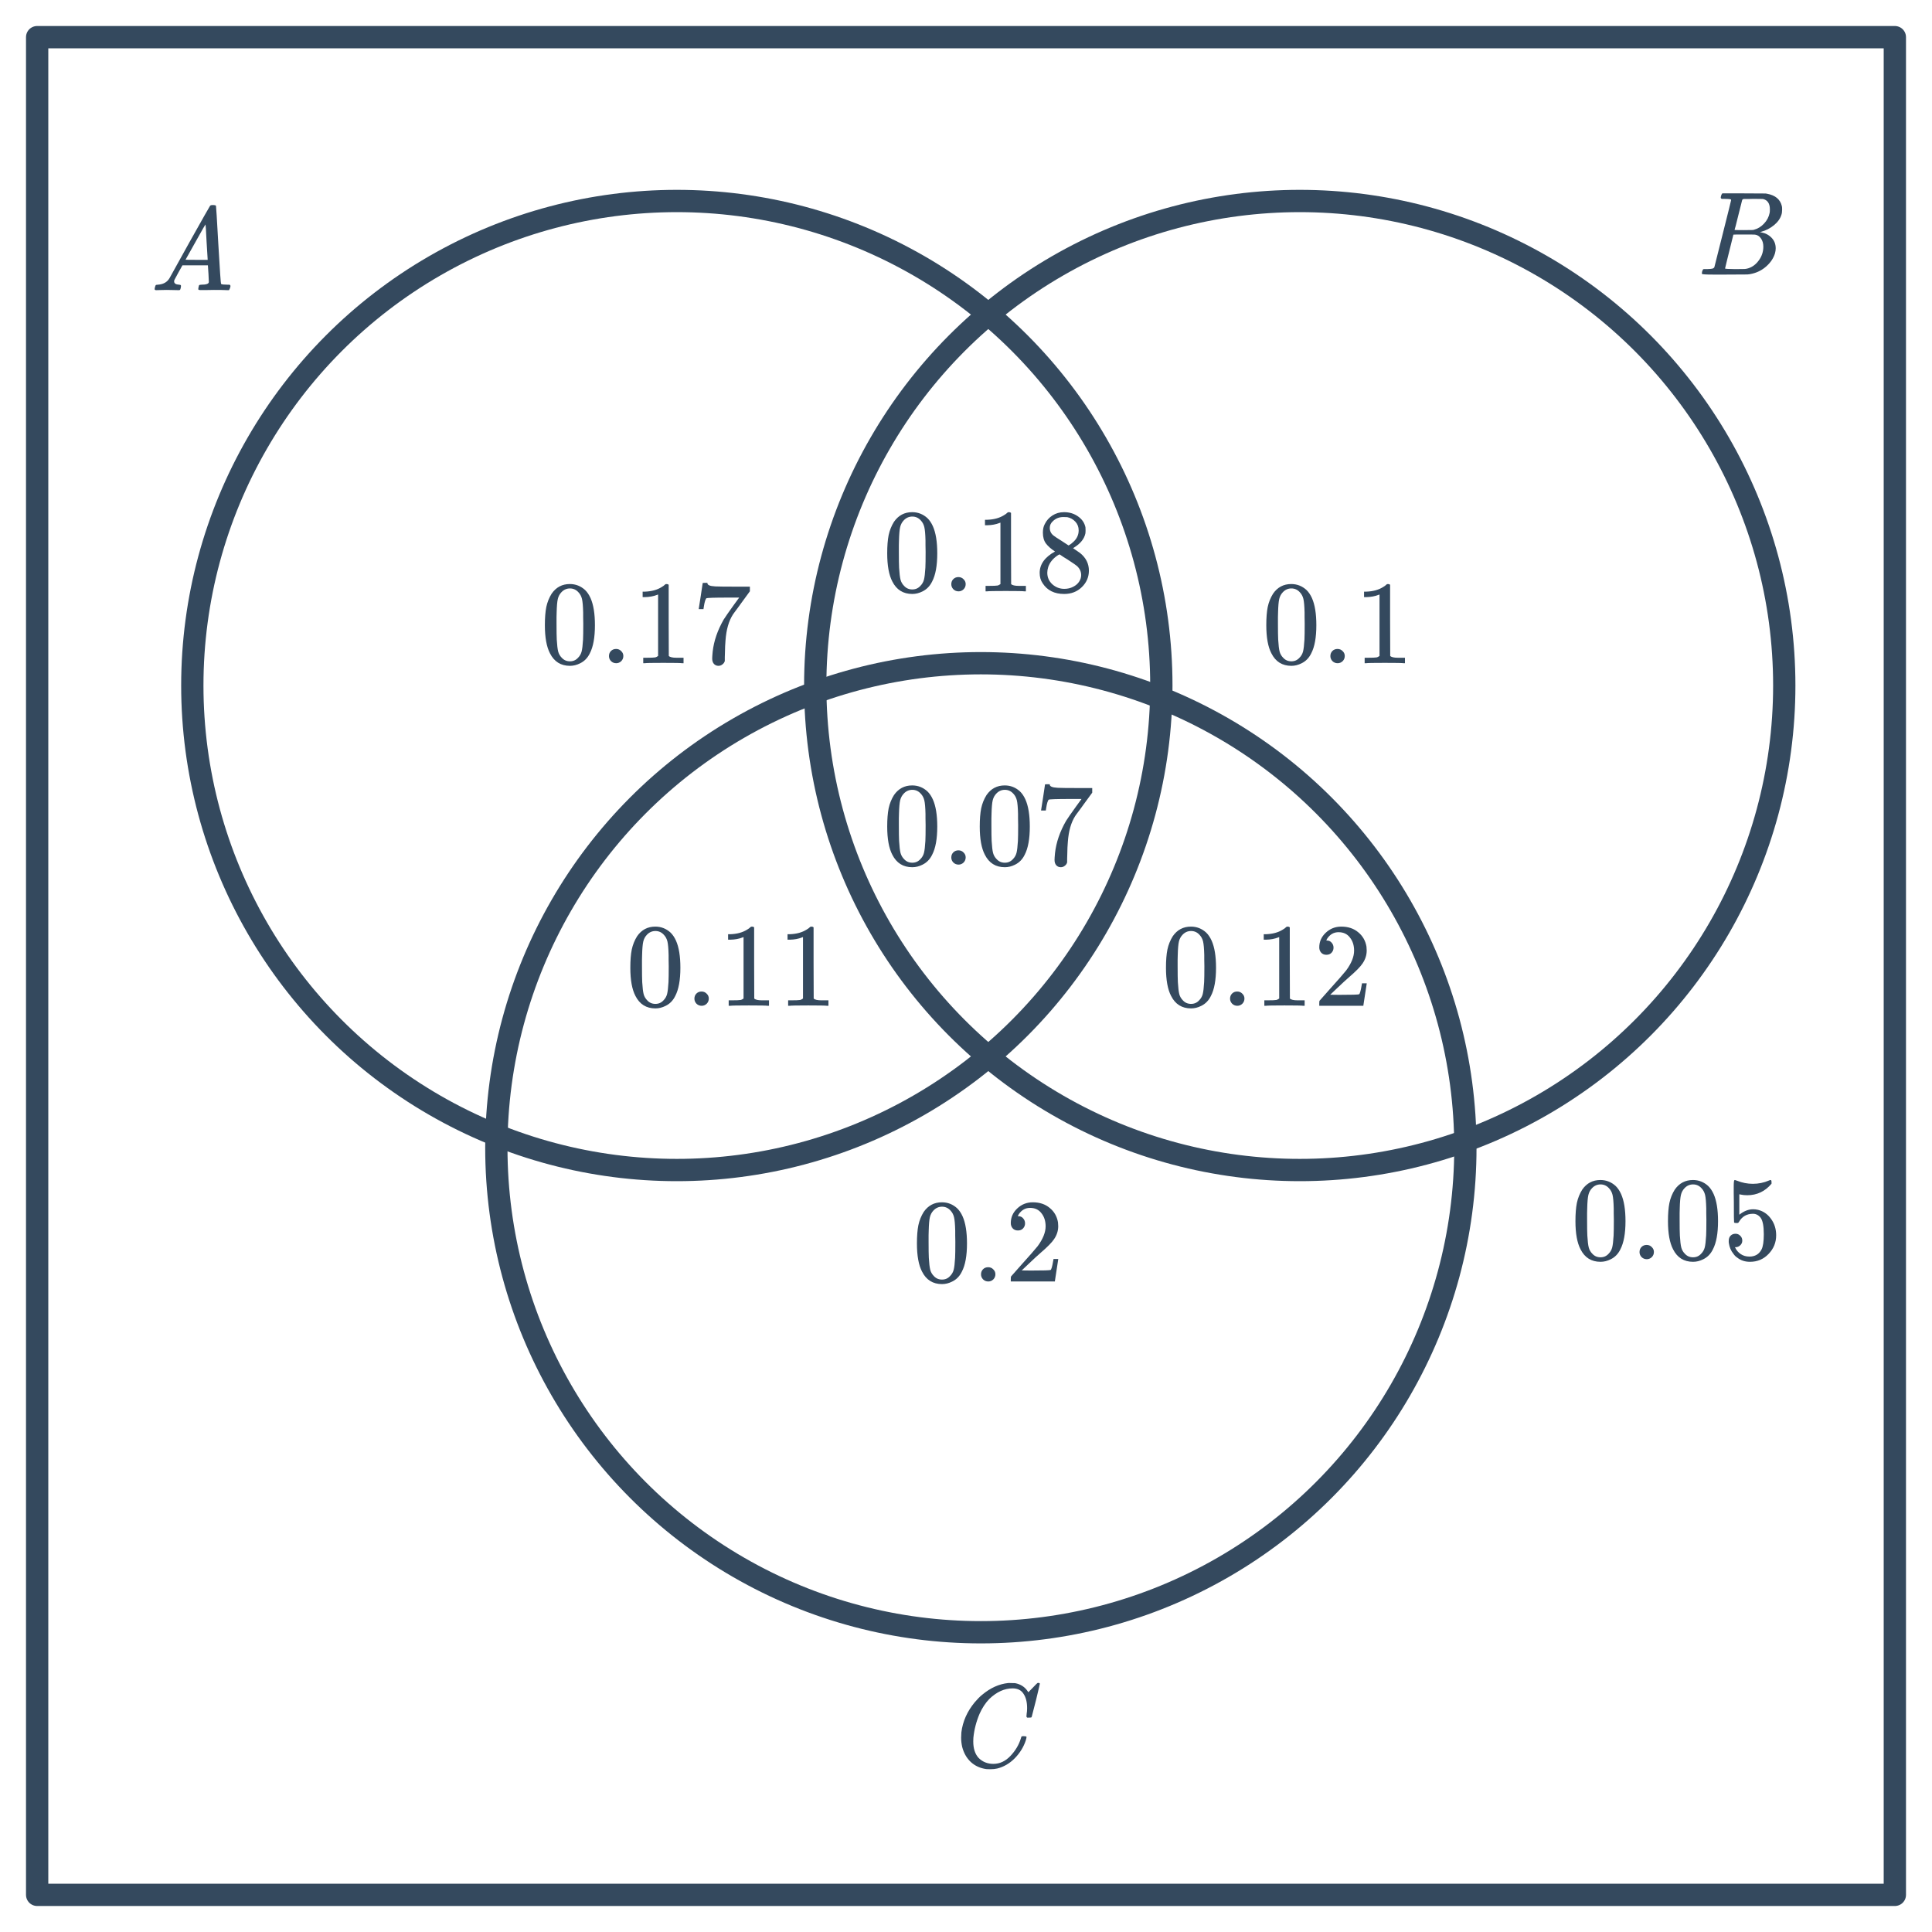 <svg width="260" height="260" viewBox="0 0 260 260" fill="none" xmlns="http://www.w3.org/2000/svg">
<circle cx="91.085" cy="92.253" r="65.204" stroke="#34495E" stroke-width="3"/>
<path d="M23.305 39.033C22.963 39.022 22.67 39.017 22.425 39.017C22.18 39.017 21.907 39.022 21.609 39.033C21.321 39.044 21.123 39.049 21.017 39.049C20.878 39.049 20.809 38.996 20.809 38.889C20.809 38.857 20.825 38.772 20.857 38.633C20.899 38.494 20.926 38.42 20.937 38.409C20.958 38.345 21.059 38.313 21.241 38.313C21.913 38.27 22.409 38.02 22.729 37.561C22.793 37.454 22.83 37.396 22.841 37.385C22.841 37.364 23.737 35.748 25.529 32.537C27.331 29.326 28.244 27.716 28.265 27.705C28.286 27.673 28.323 27.646 28.377 27.625C28.409 27.604 28.515 27.593 28.697 27.593C28.878 27.593 29.001 27.625 29.065 27.689C29.086 27.71 29.193 29.449 29.385 32.905C29.587 36.425 29.71 38.196 29.753 38.217H29.769C29.854 38.281 30.142 38.313 30.633 38.313H30.905C30.98 38.388 31.017 38.441 31.017 38.473C31.017 38.558 30.99 38.67 30.937 38.809C30.884 38.937 30.841 39.017 30.809 39.049H30.601C30.27 39.028 29.668 39.017 28.793 39.017C28.579 39.017 28.265 39.022 27.849 39.033C27.433 39.033 27.129 39.033 26.937 39.033C26.766 39.033 26.681 38.99 26.681 38.905C26.681 38.873 26.692 38.793 26.713 38.665C26.724 38.633 26.734 38.596 26.745 38.553C26.756 38.5 26.761 38.468 26.761 38.457C26.771 38.436 26.782 38.414 26.793 38.393C26.814 38.361 26.835 38.345 26.857 38.345C26.878 38.334 26.905 38.329 26.937 38.329C26.98 38.318 27.027 38.313 27.081 38.313C27.764 38.313 28.105 38.19 28.105 37.945C28.105 37.892 28.089 37.534 28.057 36.873L27.977 35.705H24.553L24.041 36.617C23.678 37.268 23.497 37.604 23.497 37.625C23.454 37.7 23.433 37.78 23.433 37.865C23.433 38.142 23.657 38.292 24.105 38.313C24.233 38.313 24.313 38.345 24.345 38.409C24.366 38.441 24.361 38.542 24.329 38.713C24.297 38.862 24.265 38.958 24.233 39.001C24.201 39.033 24.131 39.049 24.025 39.049C23.886 39.049 23.646 39.044 23.305 39.033ZM27.945 34.889C27.934 34.857 27.886 34.073 27.801 32.537C27.726 31.001 27.678 30.222 27.657 30.201L27.337 30.729C27.123 31.092 26.782 31.7 26.313 32.553L24.969 34.953C24.969 34.964 25.465 34.969 26.457 34.969H27.945V34.889Z" fill="#34495E"/>
<path d="M231.622 26.328C231.665 26.189 231.718 26.088 231.782 26.024H234.694L237.606 26.04L237.798 26.072C238.918 26.275 239.585 26.835 239.798 27.752C239.819 27.837 239.83 27.987 239.83 28.2C239.83 28.499 239.798 28.733 239.734 28.904C239.574 29.427 239.238 29.896 238.726 30.312C238.214 30.728 237.643 31.021 237.014 31.192L236.838 31.24L237.014 31.272C237.569 31.368 238.033 31.608 238.406 31.992C238.779 32.376 238.966 32.851 238.966 33.416C238.966 33.64 238.934 33.864 238.87 34.088C238.678 34.728 238.299 35.304 237.734 35.816C237.179 36.317 236.545 36.653 235.83 36.824C235.585 36.888 235.355 36.925 235.142 36.936C234.929 36.936 233.953 36.941 232.214 36.952H230.582C229.569 36.952 229.057 36.92 229.046 36.856C229.046 36.856 229.046 36.851 229.046 36.84C229.035 36.829 229.03 36.808 229.03 36.776C229.03 36.712 229.041 36.637 229.062 36.552C229.115 36.371 229.169 36.264 229.222 36.232L229.302 36.216C229.345 36.216 229.403 36.216 229.478 36.216C229.553 36.216 229.627 36.216 229.702 36.216C230.075 36.205 230.321 36.184 230.438 36.152C230.566 36.12 230.657 36.056 230.71 35.96C230.731 35.917 231.11 34.413 231.846 31.448C232.593 28.483 232.966 26.979 232.966 26.936C232.966 26.925 232.961 26.909 232.95 26.888V26.856C232.886 26.792 232.561 26.76 231.974 26.76H231.686C231.622 26.707 231.585 26.664 231.574 26.632C231.563 26.589 231.579 26.488 231.622 26.328ZM238.182 28.168C238.182 27.379 237.867 26.915 237.238 26.776C237.174 26.765 236.747 26.76 235.958 26.76C235.766 26.76 235.569 26.765 235.366 26.776C235.174 26.776 235.014 26.776 234.886 26.776C234.769 26.776 234.705 26.776 234.694 26.776C234.577 26.787 234.497 26.835 234.454 26.92C234.433 26.963 234.262 27.64 233.942 28.952C233.622 30.253 233.451 30.915 233.43 30.936C233.43 30.957 233.835 30.968 234.646 30.968L235.878 30.952L236.038 30.92C236.561 30.781 237.014 30.504 237.398 30.088C237.793 29.672 238.043 29.192 238.15 28.648C238.171 28.552 238.182 28.392 238.182 28.168ZM236.182 31.576C236.139 31.565 235.638 31.56 234.678 31.56C233.75 31.56 233.281 31.565 233.27 31.576C233.27 31.597 233.174 31.987 232.982 32.744C232.801 33.501 232.614 34.253 232.422 35C232.241 35.747 232.15 36.125 232.15 36.136C232.15 36.179 232.603 36.205 233.51 36.216C234.225 36.216 234.657 36.211 234.806 36.2C234.955 36.189 235.115 36.157 235.286 36.104C235.851 35.923 236.326 35.56 236.71 35.016C237.105 34.472 237.302 33.864 237.302 33.192C237.302 32.755 237.195 32.387 236.982 32.088C236.779 31.789 236.513 31.619 236.182 31.576Z" fill="#34495E"/>
<path d="M138.225 229.87C138.225 229.07 138.065 228.43 137.745 227.95C137.436 227.459 136.945 227.214 136.273 227.214C135.175 227.214 134.129 227.688 133.137 228.638C132.615 229.182 132.177 229.848 131.825 230.638C131.377 231.694 131.1 232.771 130.993 233.87C130.983 233.955 130.977 234.115 130.977 234.35C130.977 235.31 131.217 236.051 131.697 236.574C132.231 237.107 132.892 237.374 133.681 237.374C134.535 237.374 135.297 237.022 135.969 236.318C136.652 235.603 137.127 234.803 137.393 233.918C137.425 233.779 137.457 233.699 137.489 233.678C137.521 233.656 137.617 233.646 137.777 233.646C138.001 233.646 138.124 233.678 138.145 233.742C138.156 233.795 138.124 233.95 138.049 234.206C137.761 235.091 137.271 235.891 136.577 236.606C135.884 237.31 135.095 237.774 134.209 237.998C133.943 238.062 133.628 238.094 133.265 238.094C132.977 238.094 132.801 238.088 132.737 238.078C131.905 237.96 131.207 237.64 130.641 237.118C130.087 236.595 129.703 235.923 129.489 235.102C129.393 234.675 129.345 234.259 129.345 233.854C129.345 233.63 129.356 233.39 129.377 233.134C129.559 231.662 130.161 230.307 131.185 229.07C131.559 228.632 131.895 228.296 132.193 228.062C133.292 227.144 134.455 226.622 135.681 226.494H135.937C136.3 226.494 136.524 226.499 136.609 226.51C137.367 226.659 137.937 227.032 138.321 227.63C138.353 227.694 138.38 227.726 138.401 227.726C138.583 227.544 138.78 227.342 138.993 227.118C139.388 226.702 139.596 226.494 139.617 226.494C139.628 226.483 139.66 226.478 139.713 226.478C139.863 226.478 139.937 226.515 139.937 226.59C139.937 226.632 139.767 227.363 139.425 228.782C139.041 230.264 138.849 231.011 138.849 231.022C138.828 231.075 138.801 231.112 138.769 231.134C138.737 231.144 138.641 231.15 138.481 231.15H138.225C138.161 231.086 138.129 231.016 138.129 230.942C138.151 230.878 138.161 230.782 138.161 230.654C138.204 230.419 138.225 230.158 138.225 229.87Z" fill="#34495E"/>
<circle cx="174.915" cy="92.253" r="65.204" stroke="#34495E" stroke-width="3"/>
<circle cx="132" cy="154.457" r="65.204" stroke="#34495E" stroke-width="3"/>
<path d="M212.928 160.097C213.525 159.233 214.341 158.801 215.376 158.801C216.154 158.801 216.837 159.067 217.424 159.601C217.712 159.878 217.957 160.241 218.16 160.689C218.554 161.574 218.752 162.79 218.752 164.337C218.752 165.99 218.522 167.254 218.064 168.129C217.765 168.747 217.328 169.195 216.752 169.473C216.304 169.697 215.85 169.809 215.392 169.809C214.165 169.809 213.269 169.249 212.704 168.129C212.245 167.254 212.016 165.99 212.016 164.337C212.016 163.345 212.08 162.529 212.208 161.889C212.346 161.238 212.586 160.641 212.928 160.097ZM216.528 159.905C216.218 159.563 215.84 159.393 215.392 159.393C214.944 159.393 214.56 159.563 214.24 159.905C214.005 160.15 213.845 160.449 213.76 160.801C213.674 161.153 213.621 161.761 213.6 162.625C213.6 162.689 213.594 162.897 213.584 163.249C213.584 163.601 213.584 163.894 213.584 164.129C213.584 165.153 213.594 165.867 213.616 166.273C213.658 167.019 213.722 167.558 213.808 167.889C213.893 168.209 214.053 168.486 214.288 168.721C214.576 169.041 214.944 169.201 215.392 169.201C215.829 169.201 216.192 169.041 216.48 168.721C216.714 168.486 216.874 168.209 216.96 167.889C217.045 167.558 217.109 167.019 217.152 166.273C217.173 165.867 217.184 165.153 217.184 164.129C217.184 163.894 217.178 163.601 217.168 163.249C217.168 162.897 217.168 162.689 217.168 162.625C217.146 161.761 217.093 161.153 217.008 160.801C216.922 160.449 216.762 160.15 216.528 159.905ZM220.64 168.497C220.64 168.219 220.73 167.99 220.912 167.809C221.093 167.627 221.322 167.537 221.6 167.537C221.877 167.537 222.106 167.633 222.288 167.825C222.48 168.006 222.576 168.225 222.576 168.481C222.576 168.758 222.48 168.993 222.288 169.185C222.096 169.366 221.872 169.457 221.616 169.457C221.338 169.457 221.104 169.361 220.912 169.169C220.73 168.977 220.64 168.753 220.64 168.497ZM225.381 160.097C225.978 159.233 226.794 158.801 227.829 158.801C228.607 158.801 229.29 159.067 229.877 159.601C230.165 159.878 230.41 160.241 230.613 160.689C231.007 161.574 231.205 162.79 231.205 164.337C231.205 165.99 230.975 167.254 230.517 168.129C230.218 168.747 229.781 169.195 229.205 169.473C228.757 169.697 228.303 169.809 227.845 169.809C226.618 169.809 225.722 169.249 225.157 168.129C224.698 167.254 224.469 165.99 224.469 164.337C224.469 163.345 224.533 162.529 224.661 161.889C224.799 161.238 225.039 160.641 225.381 160.097ZM228.981 159.905C228.671 159.563 228.293 159.393 227.845 159.393C227.397 159.393 227.013 159.563 226.693 159.905C226.458 160.15 226.298 160.449 226.213 160.801C226.127 161.153 226.074 161.761 226.053 162.625C226.053 162.689 226.047 162.897 226.037 163.249C226.037 163.601 226.037 163.894 226.037 164.129C226.037 165.153 226.047 165.867 226.069 166.273C226.111 167.019 226.175 167.558 226.261 167.889C226.346 168.209 226.506 168.486 226.741 168.721C227.029 169.041 227.397 169.201 227.845 169.201C228.282 169.201 228.645 169.041 228.933 168.721C229.167 168.486 229.327 168.209 229.413 167.889C229.498 167.558 229.562 167.019 229.605 166.273C229.626 165.867 229.637 165.153 229.637 164.129C229.637 163.894 229.631 163.601 229.621 163.249C229.621 162.897 229.621 162.689 229.621 162.625C229.599 161.761 229.546 161.153 229.461 160.801C229.375 160.449 229.215 160.15 228.981 159.905ZM233.557 166.033C233.813 166.033 234.026 166.123 234.197 166.305C234.378 166.475 234.469 166.694 234.469 166.961C234.469 167.206 234.378 167.414 234.197 167.585C234.015 167.755 233.813 167.841 233.589 167.841H233.477L233.525 167.921C233.685 168.262 233.93 168.545 234.261 168.769C234.591 168.993 234.981 169.105 235.429 169.105C236.186 169.105 236.73 168.785 237.061 168.145C237.263 167.75 237.365 167.067 237.365 166.097C237.365 164.998 237.221 164.257 236.933 163.873C236.655 163.521 236.314 163.345 235.909 163.345C235.077 163.345 234.447 163.707 234.021 164.433C233.978 164.507 233.935 164.555 233.893 164.577C233.861 164.587 233.786 164.593 233.669 164.593C233.487 164.593 233.386 164.561 233.365 164.497C233.343 164.454 233.333 163.521 233.333 161.697C233.333 161.377 233.327 160.998 233.317 160.561C233.317 160.123 233.317 159.846 233.317 159.729C233.317 159.131 233.349 158.833 233.413 158.833C233.434 158.811 233.455 158.801 233.477 158.801L233.765 158.897C234.458 159.174 235.167 159.313 235.893 159.313C236.65 159.313 237.375 159.163 238.069 158.865C238.154 158.822 238.223 158.801 238.277 158.801C238.362 158.801 238.405 158.897 238.405 159.089V159.297C237.541 160.331 236.447 160.849 235.125 160.849C234.794 160.849 234.495 160.817 234.229 160.753L234.069 160.721V163.473C234.677 162.982 235.301 162.737 235.941 162.737C236.143 162.737 236.362 162.763 236.597 162.817C237.311 162.998 237.893 163.403 238.341 164.033C238.799 164.662 239.029 165.398 239.029 166.241C239.029 167.211 238.687 168.049 238.005 168.753C237.333 169.457 236.501 169.809 235.509 169.809C234.837 169.809 234.266 169.622 233.797 169.249C233.594 169.121 233.418 168.945 233.269 168.721C232.949 168.337 232.746 167.862 232.661 167.297C232.661 167.265 232.655 167.217 232.645 167.153C232.645 167.078 232.645 167.025 232.645 166.993C232.645 166.694 232.73 166.459 232.901 166.289C233.071 166.118 233.29 166.033 233.557 166.033Z" fill="#34495E"/>
<path d="M124.309 163.096C124.907 162.232 125.723 161.8 126.757 161.8C127.536 161.8 128.219 162.067 128.805 162.6C129.093 162.878 129.339 163.24 129.541 163.688C129.936 164.574 130.133 165.79 130.133 167.336C130.133 168.99 129.904 170.254 129.445 171.128C129.147 171.747 128.709 172.195 128.133 172.472C127.685 172.696 127.232 172.808 126.773 172.808C125.547 172.808 124.651 172.248 124.085 171.128C123.627 170.254 123.397 168.99 123.397 167.336C123.397 166.344 123.461 165.528 123.589 164.888C123.728 164.238 123.968 163.64 124.309 163.096ZM127.909 162.904C127.6 162.563 127.221 162.392 126.773 162.392C126.325 162.392 125.941 162.563 125.621 162.904C125.387 163.15 125.227 163.448 125.141 163.8C125.056 164.152 125.003 164.76 124.981 165.624C124.981 165.688 124.976 165.896 124.965 166.248C124.965 166.6 124.965 166.894 124.965 167.128C124.965 168.152 124.976 168.867 124.997 169.272C125.04 170.019 125.104 170.558 125.189 170.888C125.275 171.208 125.435 171.486 125.669 171.72C125.957 172.04 126.325 172.2 126.773 172.2C127.211 172.2 127.573 172.04 127.861 171.72C128.096 171.486 128.256 171.208 128.341 170.888C128.427 170.558 128.491 170.019 128.533 169.272C128.555 168.867 128.565 168.152 128.565 167.128C128.565 166.894 128.56 166.6 128.549 166.248C128.549 165.896 128.549 165.688 128.549 165.624C128.528 164.76 128.475 164.152 128.389 163.8C128.304 163.448 128.144 163.15 127.909 162.904ZM132.021 171.496C132.021 171.219 132.112 170.99 132.293 170.808C132.475 170.627 132.704 170.536 132.981 170.536C133.259 170.536 133.488 170.632 133.669 170.824C133.861 171.006 133.957 171.224 133.957 171.48C133.957 171.758 133.861 171.992 133.669 172.184C133.477 172.366 133.253 172.456 132.997 172.456C132.72 172.456 132.485 172.36 132.293 172.168C132.112 171.976 132.021 171.752 132.021 171.496ZM136.987 165.592C136.688 165.592 136.453 165.496 136.283 165.304C136.112 165.112 136.027 164.878 136.027 164.6C136.027 163.832 136.315 163.176 136.891 162.632C137.477 162.078 138.176 161.8 138.987 161.8C139.904 161.8 140.661 162.051 141.259 162.552C141.867 163.043 142.24 163.688 142.379 164.488C142.4 164.68 142.411 164.856 142.411 165.016C142.411 165.635 142.224 166.216 141.851 166.76C141.552 167.208 140.949 167.822 140.043 168.6C139.659 168.931 139.125 169.422 138.443 170.072L137.499 170.968L138.715 170.984C140.389 170.984 141.28 170.958 141.387 170.904C141.429 170.894 141.483 170.782 141.547 170.568C141.589 170.451 141.664 170.088 141.771 169.48V169.432H142.411V169.48L141.963 172.408V172.456H136.027V172.152C136.027 171.939 136.037 171.816 136.059 171.784C136.069 171.774 136.517 171.267 137.403 170.264C138.565 168.974 139.312 168.12 139.643 167.704C140.357 166.734 140.715 165.843 140.715 165.032C140.715 164.328 140.528 163.742 140.155 163.272C139.792 162.792 139.28 162.552 138.619 162.552C138 162.552 137.499 162.83 137.115 163.384C137.093 163.427 137.061 163.486 137.019 163.56C136.987 163.614 136.971 163.646 136.971 163.656C136.971 163.667 136.997 163.672 137.051 163.672C137.317 163.672 137.531 163.768 137.691 163.96C137.861 164.152 137.947 164.376 137.947 164.632C137.947 164.899 137.856 165.128 137.675 165.32C137.504 165.502 137.275 165.592 136.987 165.592Z" fill="#34495E"/>
<path d="M171.324 79.893C171.921 79.029 172.737 78.597 173.772 78.597C174.551 78.597 175.233 78.864 175.82 79.397C176.108 79.674 176.353 80.037 176.556 80.485C176.951 81.37 177.148 82.586 177.148 84.133C177.148 85.786 176.919 87.05 176.46 87.925C176.161 88.544 175.724 88.992 175.148 89.269C174.7 89.493 174.247 89.605 173.788 89.605C172.561 89.605 171.665 89.045 171.1 87.925C170.641 87.05 170.412 85.786 170.412 84.133C170.412 83.141 170.476 82.325 170.604 81.685C170.743 81.034 170.983 80.437 171.324 79.893ZM174.924 79.701C174.615 79.36 174.236 79.189 173.788 79.189C173.34 79.189 172.956 79.36 172.636 79.701C172.401 79.946 172.241 80.245 172.156 80.597C172.071 80.949 172.017 81.557 171.996 82.421C171.996 82.485 171.991 82.693 171.98 83.045C171.98 83.397 171.98 83.69 171.98 83.925C171.98 84.949 171.991 85.664 172.012 86.069C172.055 86.816 172.119 87.354 172.204 87.685C172.289 88.005 172.449 88.282 172.684 88.517C172.972 88.837 173.34 88.997 173.788 88.997C174.225 88.997 174.588 88.837 174.876 88.517C175.111 88.282 175.271 88.005 175.356 87.685C175.441 87.354 175.505 86.816 175.548 86.069C175.569 85.664 175.58 84.949 175.58 83.925C175.58 83.69 175.575 83.397 175.564 83.045C175.564 82.693 175.564 82.485 175.564 82.421C175.543 81.557 175.489 80.949 175.404 80.597C175.319 80.245 175.159 79.946 174.924 79.701ZM179.036 88.293C179.036 88.016 179.127 87.786 179.308 87.605C179.489 87.424 179.719 87.333 179.996 87.333C180.273 87.333 180.503 87.429 180.684 87.621C180.876 87.802 180.972 88.021 180.972 88.277C180.972 88.554 180.876 88.789 180.684 88.981C180.492 89.162 180.268 89.253 180.012 89.253C179.735 89.253 179.5 89.157 179.308 88.965C179.127 88.773 179.036 88.549 179.036 88.293ZM188.897 89.253C188.716 89.221 187.868 89.205 186.353 89.205C184.86 89.205 184.023 89.221 183.841 89.253H183.649V88.517H184.065C184.684 88.517 185.084 88.501 185.265 88.469C185.351 88.458 185.479 88.394 185.649 88.277V80.005C185.628 80.005 185.585 80.021 185.521 80.053C185.031 80.245 184.481 80.346 183.873 80.357H183.569V79.621H183.873C184.769 79.589 185.516 79.386 186.113 79.013C186.305 78.906 186.471 78.784 186.609 78.645C186.631 78.613 186.695 78.597 186.801 78.597C186.908 78.597 186.999 78.629 187.073 78.693V83.477L187.089 88.277C187.249 88.437 187.596 88.517 188.129 88.517H188.657H189.073V89.253H188.897Z" fill="#34495E"/>
<path d="M74.239 79.893C74.837 79.029 75.653 78.597 76.687 78.597C77.466 78.597 78.148 78.864 78.735 79.397C79.023 79.674 79.269 80.037 79.471 80.485C79.866 81.37 80.063 82.586 80.063 84.133C80.063 85.786 79.834 87.05 79.375 87.925C79.076 88.544 78.639 88.992 78.063 89.269C77.615 89.493 77.162 89.605 76.703 89.605C75.477 89.605 74.581 89.045 74.015 87.925C73.556 87.05 73.327 85.786 73.327 84.133C73.327 83.141 73.391 82.325 73.519 81.685C73.658 81.034 73.898 80.437 74.239 79.893ZM77.839 79.701C77.53 79.36 77.151 79.189 76.703 79.189C76.255 79.189 75.871 79.36 75.551 79.701C75.317 79.946 75.156 80.245 75.071 80.597C74.986 80.949 74.933 81.557 74.911 82.421C74.911 82.485 74.906 82.693 74.895 83.045C74.895 83.397 74.895 83.69 74.895 83.925C74.895 84.949 74.906 85.664 74.927 86.069C74.97 86.816 75.034 87.354 75.119 87.685C75.204 88.005 75.365 88.282 75.599 88.517C75.887 88.837 76.255 88.997 76.703 88.997C77.141 88.997 77.503 88.837 77.791 88.517C78.026 88.282 78.186 88.005 78.271 87.685C78.356 87.354 78.421 86.816 78.463 86.069C78.484 85.664 78.495 84.949 78.495 83.925C78.495 83.69 78.49 83.397 78.479 83.045C78.479 82.693 78.479 82.485 78.479 82.421C78.458 81.557 78.404 80.949 78.319 80.597C78.234 80.245 78.074 79.946 77.839 79.701ZM81.951 88.293C81.951 88.016 82.042 87.786 82.223 87.605C82.404 87.424 82.634 87.333 82.911 87.333C83.189 87.333 83.418 87.429 83.599 87.621C83.791 87.802 83.887 88.021 83.887 88.277C83.887 88.554 83.791 88.789 83.599 88.981C83.407 89.162 83.183 89.253 82.927 89.253C82.65 89.253 82.415 89.157 82.223 88.965C82.042 88.773 81.951 88.549 81.951 88.293ZM91.812 89.253C91.631 89.221 90.783 89.205 89.268 89.205C87.775 89.205 86.938 89.221 86.756 89.253H86.564V88.517H86.98C87.599 88.517 87.999 88.501 88.18 88.469C88.266 88.458 88.394 88.394 88.564 88.277V80.005C88.543 80.005 88.5 80.021 88.436 80.053C87.946 80.245 87.396 80.346 86.788 80.357H86.484V79.621H86.788C87.684 79.589 88.431 79.386 89.028 79.013C89.22 78.906 89.386 78.784 89.524 78.645C89.546 78.613 89.61 78.597 89.716 78.597C89.823 78.597 89.914 78.629 89.988 78.693V83.477L90.004 88.277C90.164 88.437 90.511 88.517 91.044 88.517H91.572H91.988V89.253H91.812ZM94.036 81.925C94.047 81.904 94.138 81.322 94.308 80.181L94.564 78.469C94.564 78.448 94.671 78.437 94.884 78.437H95.204V78.501C95.204 78.608 95.284 78.698 95.444 78.773C95.604 78.848 95.882 78.896 96.276 78.917C96.682 78.938 97.583 78.949 98.98 78.949H100.916V79.573L99.828 81.061C99.668 81.285 99.487 81.536 99.284 81.813C99.082 82.08 98.927 82.288 98.82 82.437C98.714 82.586 98.65 82.677 98.628 82.709C98.074 83.573 97.743 84.73 97.636 86.181C97.594 86.618 97.567 87.216 97.556 87.973C97.556 88.122 97.551 88.277 97.54 88.437C97.54 88.586 97.54 88.709 97.54 88.805V88.949C97.498 89.13 97.391 89.285 97.22 89.413C97.06 89.541 96.884 89.605 96.692 89.605C96.436 89.605 96.228 89.514 96.068 89.333C95.919 89.162 95.844 88.922 95.844 88.613C95.844 88.453 95.866 88.149 95.908 87.701C96.068 86.261 96.564 84.816 97.396 83.365C97.61 83.024 98.058 82.378 98.74 81.429L99.476 80.421H97.988C96.132 80.421 95.156 80.453 95.06 80.517C95.018 80.538 94.959 80.656 94.884 80.869C94.82 81.082 94.767 81.333 94.724 81.621C94.703 81.802 94.687 81.904 94.676 81.925V81.973H94.036V81.925Z" fill="#34495E"/>
<path d="M120.309 106.995C120.907 106.131 121.723 105.699 122.757 105.699C123.536 105.699 124.219 105.965 124.805 106.499C125.093 106.776 125.339 107.139 125.541 107.587C125.936 108.472 126.133 109.688 126.133 111.235C126.133 112.888 125.904 114.152 125.445 115.027C125.147 115.645 124.709 116.093 124.133 116.371C123.685 116.595 123.232 116.707 122.773 116.707C121.547 116.707 120.651 116.147 120.085 115.027C119.627 114.152 119.397 112.888 119.397 111.235C119.397 110.243 119.461 109.427 119.589 108.787C119.728 108.136 119.968 107.539 120.309 106.995ZM123.909 106.803C123.6 106.461 123.221 106.291 122.773 106.291C122.325 106.291 121.941 106.461 121.621 106.803C121.387 107.048 121.227 107.347 121.141 107.699C121.056 108.051 121.003 108.659 120.981 109.523C120.981 109.587 120.976 109.795 120.965 110.147C120.965 110.499 120.965 110.792 120.965 111.027C120.965 112.051 120.976 112.765 120.997 113.171C121.04 113.917 121.104 114.456 121.189 114.787C121.275 115.107 121.435 115.384 121.669 115.619C121.957 115.939 122.325 116.099 122.773 116.099C123.211 116.099 123.573 115.939 123.861 115.619C124.096 115.384 124.256 115.107 124.341 114.787C124.427 114.456 124.491 113.917 124.533 113.171C124.555 112.765 124.565 112.051 124.565 111.027C124.565 110.792 124.56 110.499 124.549 110.147C124.549 109.795 124.549 109.587 124.549 109.523C124.528 108.659 124.475 108.051 124.389 107.699C124.304 107.347 124.144 107.048 123.909 106.803ZM128.021 115.395C128.021 115.117 128.112 114.888 128.293 114.707C128.475 114.525 128.704 114.435 128.981 114.435C129.259 114.435 129.488 114.531 129.669 114.723C129.861 114.904 129.957 115.123 129.957 115.379C129.957 115.656 129.861 115.891 129.669 116.083C129.477 116.264 129.253 116.355 128.997 116.355C128.72 116.355 128.485 116.259 128.293 116.067C128.112 115.875 128.021 115.651 128.021 115.395ZM132.763 106.995C133.36 106.131 134.176 105.699 135.211 105.699C135.989 105.699 136.672 105.965 137.259 106.499C137.547 106.776 137.792 107.139 137.995 107.587C138.389 108.472 138.587 109.688 138.587 111.235C138.587 112.888 138.357 114.152 137.899 115.027C137.6 115.645 137.163 116.093 136.587 116.371C136.139 116.595 135.685 116.707 135.227 116.707C134 116.707 133.104 116.147 132.539 115.027C132.08 114.152 131.851 112.888 131.851 111.235C131.851 110.243 131.915 109.427 132.043 108.787C132.181 108.136 132.421 107.539 132.763 106.995ZM136.363 106.803C136.053 106.461 135.675 106.291 135.227 106.291C134.779 106.291 134.395 106.461 134.075 106.803C133.84 107.048 133.68 107.347 133.595 107.699C133.509 108.051 133.456 108.659 133.435 109.523C133.435 109.587 133.429 109.795 133.419 110.147C133.419 110.499 133.419 110.792 133.419 111.027C133.419 112.051 133.429 112.765 133.451 113.171C133.493 113.917 133.557 114.456 133.643 114.787C133.728 115.107 133.888 115.384 134.123 115.619C134.411 115.939 134.779 116.099 135.227 116.099C135.664 116.099 136.027 115.939 136.315 115.619C136.549 115.384 136.709 115.107 136.795 114.787C136.88 114.456 136.944 113.917 136.987 113.171C137.008 112.765 137.019 112.051 137.019 111.027C137.019 110.792 137.013 110.499 137.003 110.147C137.003 109.795 137.003 109.587 137.003 109.523C136.981 108.659 136.928 108.051 136.843 107.699C136.757 107.347 136.597 107.048 136.363 106.803ZM140.107 109.027C140.117 109.005 140.208 108.424 140.379 107.283L140.635 105.571C140.635 105.549 140.741 105.539 140.955 105.539H141.275V105.603C141.275 105.709 141.355 105.8 141.515 105.875C141.675 105.949 141.952 105.997 142.347 106.019C142.752 106.04 143.653 106.051 145.051 106.051H146.987V106.675L145.899 108.163C145.739 108.387 145.557 108.637 145.355 108.915C145.152 109.181 144.997 109.389 144.891 109.539C144.784 109.688 144.72 109.779 144.699 109.811C144.144 110.675 143.813 111.832 143.707 113.283C143.664 113.72 143.637 114.317 143.627 115.075C143.627 115.224 143.621 115.379 143.611 115.539C143.611 115.688 143.611 115.811 143.611 115.907V116.051C143.568 116.232 143.461 116.387 143.291 116.515C143.131 116.643 142.955 116.707 142.763 116.707C142.507 116.707 142.299 116.616 142.139 116.435C141.989 116.264 141.915 116.024 141.915 115.715C141.915 115.555 141.936 115.251 141.979 114.803C142.139 113.363 142.635 111.917 143.467 110.467C143.68 110.125 144.128 109.48 144.811 108.531L145.547 107.523H144.059C142.203 107.523 141.227 107.555 141.131 107.619C141.088 107.64 141.029 107.757 140.955 107.971C140.891 108.184 140.837 108.435 140.795 108.723C140.773 108.904 140.757 109.005 140.747 109.027V109.075H140.107V109.027Z" fill="#34495E"/>
<path d="M120.309 70.221C120.907 69.357 121.723 68.925 122.757 68.925C123.536 68.925 124.219 69.191 124.805 69.725C125.093 70.002 125.339 70.365 125.541 70.813C125.936 71.698 126.133 72.914 126.133 74.461C126.133 76.114 125.904 77.378 125.445 78.253C125.147 78.871 124.709 79.319 124.133 79.597C123.685 79.821 123.232 79.933 122.773 79.933C121.547 79.933 120.651 79.373 120.085 78.253C119.627 77.378 119.397 76.114 119.397 74.461C119.397 73.469 119.461 72.653 119.589 72.013C119.728 71.362 119.968 70.765 120.309 70.221ZM123.909 70.029C123.6 69.687 123.221 69.517 122.773 69.517C122.325 69.517 121.941 69.687 121.621 70.029C121.387 70.274 121.227 70.573 121.141 70.925C121.056 71.277 121.003 71.885 120.981 72.749C120.981 72.813 120.976 73.021 120.965 73.373C120.965 73.725 120.965 74.018 120.965 74.253C120.965 75.277 120.976 75.991 120.997 76.397C121.04 77.143 121.104 77.682 121.189 78.013C121.275 78.333 121.435 78.61 121.669 78.845C121.957 79.165 122.325 79.325 122.773 79.325C123.211 79.325 123.573 79.165 123.861 78.845C124.096 78.61 124.256 78.333 124.341 78.013C124.427 77.682 124.491 77.143 124.533 76.397C124.555 75.991 124.565 75.277 124.565 74.253C124.565 74.018 124.56 73.725 124.549 73.373C124.549 73.021 124.549 72.813 124.549 72.749C124.528 71.885 124.475 71.277 124.389 70.925C124.304 70.573 124.144 70.274 123.909 70.029ZM128.021 78.621C128.021 78.343 128.112 78.114 128.293 77.933C128.475 77.751 128.704 77.661 128.981 77.661C129.259 77.661 129.488 77.757 129.669 77.949C129.861 78.13 129.957 78.349 129.957 78.605C129.957 78.882 129.861 79.117 129.669 79.309C129.477 79.49 129.253 79.581 128.997 79.581C128.72 79.581 128.485 79.485 128.293 79.293C128.112 79.101 128.021 78.877 128.021 78.621ZM137.883 79.581C137.701 79.549 136.853 79.533 135.339 79.533C133.845 79.533 133.008 79.549 132.827 79.581H132.635V78.845H133.051C133.669 78.845 134.069 78.829 134.251 78.797C134.336 78.786 134.464 78.722 134.635 78.605V70.333C134.613 70.333 134.571 70.349 134.507 70.381C134.016 70.573 133.467 70.674 132.859 70.685H132.555V69.949H132.859C133.755 69.917 134.501 69.714 135.099 69.341C135.291 69.234 135.456 69.111 135.595 68.973C135.616 68.941 135.68 68.925 135.787 68.925C135.893 68.925 135.984 68.957 136.059 69.021V73.805L136.075 78.605C136.235 78.765 136.581 78.845 137.115 78.845H137.643H138.059V79.581H137.883ZM141.979 74.221C141.456 73.879 141.051 73.522 140.763 73.149C140.485 72.775 140.347 72.285 140.347 71.677C140.347 71.218 140.432 70.834 140.603 70.525C140.837 70.045 141.179 69.661 141.627 69.373C142.085 69.074 142.608 68.925 143.195 68.925C143.92 68.925 144.549 69.117 145.083 69.501C145.616 69.874 145.947 70.359 146.075 70.957C146.085 71.021 146.091 71.149 146.091 71.341C146.091 71.575 146.08 71.735 146.059 71.821C145.899 72.525 145.413 73.133 144.603 73.645L144.411 73.773C145.008 74.178 145.317 74.391 145.339 74.413C146.139 75.053 146.539 75.847 146.539 76.797C146.539 77.661 146.219 78.402 145.579 79.021C144.949 79.629 144.16 79.933 143.211 79.933C141.899 79.933 140.933 79.453 140.315 78.493C140.048 78.109 139.915 77.645 139.915 77.101C139.915 75.938 140.603 74.978 141.979 74.221ZM145.163 71.373C145.163 70.914 145.013 70.525 144.715 70.205C144.416 69.885 144.053 69.682 143.627 69.597C143.552 69.586 143.376 69.581 143.099 69.581C142.533 69.581 142.059 69.773 141.675 70.157C141.408 70.402 141.275 70.695 141.275 71.037C141.275 71.495 141.467 71.858 141.851 72.125C141.904 72.178 142.245 72.402 142.875 72.797L143.803 73.405C143.813 73.394 143.883 73.351 144.011 73.277C144.139 73.191 144.235 73.117 144.299 73.053C144.875 72.594 145.163 72.034 145.163 71.373ZM140.939 77.069C140.939 77.698 141.168 78.221 141.627 78.637C142.085 79.042 142.619 79.245 143.227 79.245C143.664 79.245 144.059 79.154 144.411 78.973C144.773 78.791 145.045 78.557 145.227 78.269C145.408 77.991 145.499 77.698 145.499 77.389C145.499 76.93 145.312 76.525 144.939 76.173C144.853 76.087 144.411 75.783 143.611 75.261C143.461 75.165 143.296 75.063 143.115 74.957C142.944 74.839 142.811 74.749 142.715 74.685L142.587 74.605L142.395 74.701C141.723 75.138 141.28 75.671 141.067 76.301C140.981 76.578 140.939 76.834 140.939 77.069Z" fill="#34495E"/>
<path d="M157.824 125.995C158.421 125.131 159.237 124.699 160.272 124.699C161.051 124.699 161.733 124.965 162.32 125.499C162.608 125.776 162.853 126.139 163.056 126.587C163.451 127.472 163.648 128.688 163.648 130.235C163.648 131.888 163.419 133.152 162.96 134.027C162.661 134.645 162.224 135.093 161.648 135.371C161.2 135.595 160.747 135.707 160.288 135.707C159.061 135.707 158.165 135.147 157.6 134.027C157.141 133.152 156.912 131.888 156.912 130.235C156.912 129.243 156.976 128.427 157.104 127.787C157.243 127.136 157.483 126.539 157.824 125.995ZM161.424 125.803C161.115 125.461 160.736 125.291 160.288 125.291C159.84 125.291 159.456 125.461 159.136 125.803C158.901 126.048 158.741 126.347 158.656 126.699C158.571 127.051 158.517 127.659 158.496 128.523C158.496 128.587 158.491 128.795 158.48 129.147C158.48 129.499 158.48 129.792 158.48 130.027C158.48 131.051 158.491 131.765 158.512 132.171C158.555 132.917 158.619 133.456 158.704 133.787C158.789 134.107 158.949 134.384 159.184 134.619C159.472 134.939 159.84 135.099 160.288 135.099C160.725 135.099 161.088 134.939 161.376 134.619C161.611 134.384 161.771 134.107 161.856 133.787C161.941 133.456 162.005 132.917 162.048 132.171C162.069 131.765 162.08 131.051 162.08 130.027C162.08 129.792 162.075 129.499 162.064 129.147C162.064 128.795 162.064 128.587 162.064 128.523C162.043 127.659 161.989 127.051 161.904 126.699C161.819 126.347 161.659 126.048 161.424 125.803ZM165.536 134.395C165.536 134.117 165.627 133.888 165.808 133.707C165.989 133.525 166.219 133.435 166.496 133.435C166.773 133.435 167.003 133.531 167.184 133.723C167.376 133.904 167.472 134.123 167.472 134.379C167.472 134.656 167.376 134.891 167.184 135.083C166.992 135.264 166.768 135.355 166.512 135.355C166.235 135.355 166 135.259 165.808 135.067C165.627 134.875 165.536 134.651 165.536 134.395ZM175.397 135.355C175.216 135.323 174.368 135.307 172.853 135.307C171.36 135.307 170.523 135.323 170.341 135.355H170.149V134.619H170.565C171.184 134.619 171.584 134.603 171.765 134.571C171.851 134.56 171.979 134.496 172.149 134.379V126.107C172.128 126.107 172.085 126.123 172.021 126.155C171.531 126.347 170.981 126.448 170.373 126.459H170.069V125.723H170.373C171.269 125.691 172.016 125.488 172.613 125.115C172.805 125.008 172.971 124.885 173.109 124.747C173.131 124.715 173.195 124.699 173.301 124.699C173.408 124.699 173.499 124.731 173.573 124.795V129.579L173.589 134.379C173.749 134.539 174.096 134.619 174.629 134.619H175.157H175.573V135.355H175.397ZM178.501 128.491C178.203 128.491 177.968 128.395 177.797 128.203C177.627 128.011 177.541 127.776 177.541 127.499C177.541 126.731 177.829 126.075 178.405 125.531C178.992 124.976 179.691 124.699 180.501 124.699C181.419 124.699 182.176 124.949 182.773 125.451C183.381 125.941 183.755 126.587 183.893 127.387C183.915 127.579 183.925 127.755 183.925 127.915C183.925 128.533 183.739 129.115 183.365 129.659C183.067 130.107 182.464 130.72 181.557 131.499C181.173 131.829 180.64 132.32 179.957 132.971L179.013 133.867L180.229 133.883C181.904 133.883 182.795 133.856 182.901 133.803C182.944 133.792 182.997 133.68 183.061 133.467C183.104 133.349 183.179 132.987 183.285 132.379V132.331H183.925V132.379L183.477 135.307V135.355H177.541V135.051C177.541 134.837 177.552 134.715 177.573 134.683C177.584 134.672 178.032 134.165 178.917 133.163C180.08 131.872 180.827 131.019 181.157 130.603C181.872 129.632 182.229 128.741 182.229 127.931C182.229 127.227 182.043 126.64 181.669 126.171C181.307 125.691 180.795 125.451 180.133 125.451C179.515 125.451 179.013 125.728 178.629 126.283C178.608 126.325 178.576 126.384 178.533 126.459C178.501 126.512 178.485 126.544 178.485 126.555C178.485 126.565 178.512 126.571 178.565 126.571C178.832 126.571 179.045 126.667 179.205 126.859C179.376 127.051 179.461 127.275 179.461 127.531C179.461 127.797 179.371 128.027 179.189 128.219C179.019 128.4 178.789 128.491 178.501 128.491Z" fill="#34495E"/>
<path d="M85.739 125.995C86.337 125.131 87.153 124.699 88.187 124.699C88.966 124.699 89.648 124.965 90.235 125.499C90.523 125.776 90.769 126.139 90.971 126.587C91.366 127.472 91.563 128.688 91.563 130.235C91.563 131.888 91.334 133.152 90.875 134.027C90.576 134.645 90.139 135.093 89.563 135.371C89.115 135.595 88.662 135.707 88.203 135.707C86.977 135.707 86.081 135.147 85.515 134.027C85.056 133.152 84.827 131.888 84.827 130.235C84.827 129.243 84.891 128.427 85.019 127.787C85.158 127.136 85.398 126.539 85.739 125.995ZM89.339 125.803C89.03 125.461 88.651 125.291 88.203 125.291C87.755 125.291 87.371 125.461 87.051 125.803C86.817 126.048 86.656 126.347 86.571 126.699C86.486 127.051 86.433 127.659 86.411 128.523C86.411 128.587 86.406 128.795 86.395 129.147C86.395 129.499 86.395 129.792 86.395 130.027C86.395 131.051 86.406 131.765 86.427 132.171C86.47 132.917 86.534 133.456 86.619 133.787C86.704 134.107 86.865 134.384 87.099 134.619C87.387 134.939 87.755 135.099 88.203 135.099C88.641 135.099 89.003 134.939 89.291 134.619C89.526 134.384 89.686 134.107 89.771 133.787C89.856 133.456 89.921 132.917 89.963 132.171C89.984 131.765 89.995 131.051 89.995 130.027C89.995 129.792 89.99 129.499 89.979 129.147C89.979 128.795 89.979 128.587 89.979 128.523C89.958 127.659 89.904 127.051 89.819 126.699C89.734 126.347 89.574 126.048 89.339 125.803ZM93.451 134.395C93.451 134.117 93.542 133.888 93.723 133.707C93.904 133.525 94.134 133.435 94.411 133.435C94.689 133.435 94.918 133.531 95.099 133.723C95.291 133.904 95.387 134.123 95.387 134.379C95.387 134.656 95.291 134.891 95.099 135.083C94.907 135.264 94.683 135.355 94.427 135.355C94.15 135.355 93.915 135.259 93.723 135.067C93.542 134.875 93.451 134.651 93.451 134.395ZM103.312 135.355C103.131 135.323 102.283 135.307 100.768 135.307C99.275 135.307 98.438 135.323 98.256 135.355H98.064V134.619H98.48C99.099 134.619 99.499 134.603 99.68 134.571C99.766 134.56 99.894 134.496 100.064 134.379V126.107C100.043 126.107 100 126.123 99.936 126.155C99.446 126.347 98.896 126.448 98.288 126.459H97.984V125.723H98.288C99.184 125.691 99.931 125.488 100.528 125.115C100.72 125.008 100.886 124.885 101.024 124.747C101.046 124.715 101.11 124.699 101.216 124.699C101.323 124.699 101.414 124.731 101.488 124.795V129.579L101.504 134.379C101.664 134.539 102.011 134.619 102.544 134.619H103.072H103.488V135.355H103.312ZM111.312 135.355C111.131 135.323 110.283 135.307 108.768 135.307C107.275 135.307 106.438 135.323 106.256 135.355H106.064V134.619H106.48C107.099 134.619 107.499 134.603 107.68 134.571C107.766 134.56 107.894 134.496 108.064 134.379V126.107C108.043 126.107 108 126.123 107.936 126.155C107.446 126.347 106.896 126.448 106.288 126.459H105.984V125.723H106.288C107.184 125.691 107.931 125.488 108.528 125.115C108.72 125.008 108.886 124.885 109.024 124.747C109.046 124.715 109.11 124.699 109.216 124.699C109.323 124.699 109.414 124.731 109.488 124.795V129.579L109.504 134.379C109.664 134.539 110.011 134.619 110.544 134.619H111.072H111.488V135.355H111.312Z" fill="#34495E"/>
<rect x="5" y="5" width="250" height="250" stroke="#34495E" stroke-width="3" stroke-linecap="round" stroke-linejoin="round"/>
</svg>
